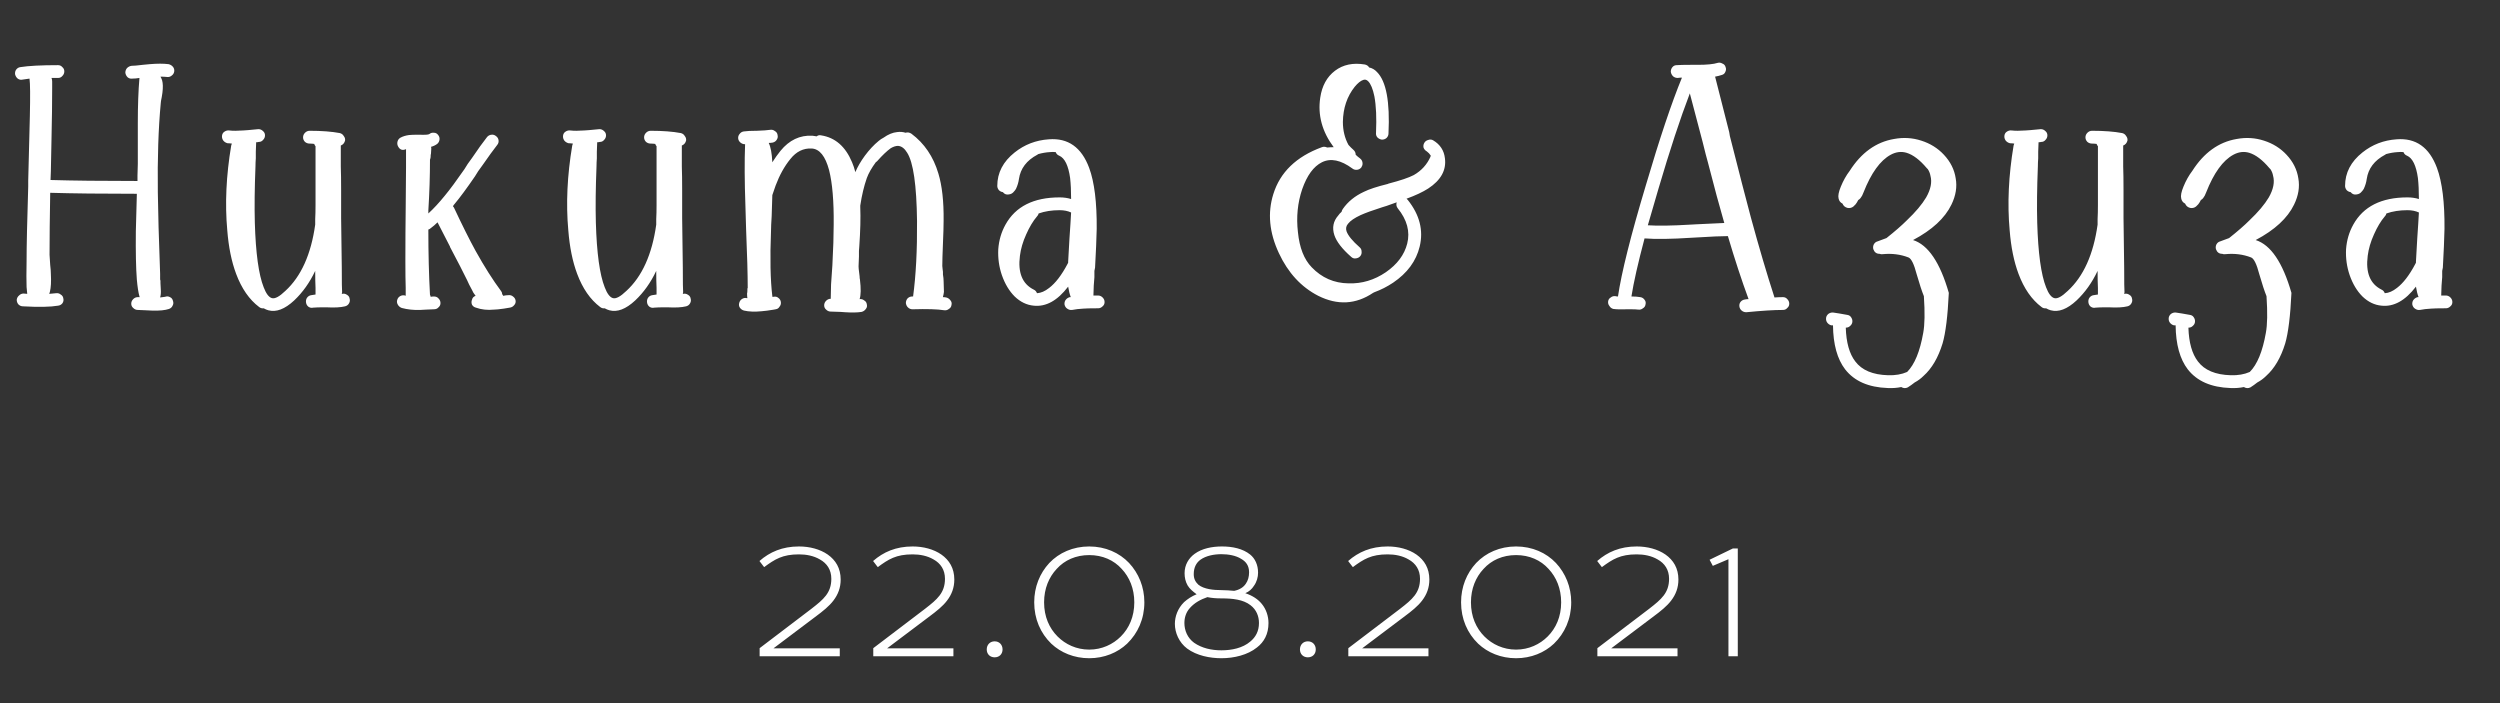 <?xml version="1.0" encoding="UTF-8"?> <svg xmlns="http://www.w3.org/2000/svg" width="320" height="90" viewBox="0 0 320 90" fill="none"><rect x="0" y="0" width="320" height="90" fill="#333333" stroke="none"/> <path d="M16.842 8.424C17.122 8.424 17.598 8.382 18.27 8.298C18.634 8.27 18.928 8.242 19.152 8.214C20.132 8.13 20.944 8.13 21.588 8.214C21.812 8.27 21.994 8.382 22.134 8.55C22.274 8.718 22.33 8.914 22.302 9.138C22.274 9.362 22.162 9.544 21.966 9.684C21.798 9.824 21.602 9.88 21.378 9.852C21.126 9.824 20.846 9.81 20.538 9.81C20.622 9.95 20.692 10.104 20.748 10.272C20.86 10.664 20.874 11.196 20.79 11.868C20.762 12.008 20.734 12.19 20.706 12.414C20.622 12.806 20.58 13.058 20.58 13.17C20.272 16.446 20.146 20.268 20.202 24.636C20.23 27.072 20.328 30.544 20.496 35.052V35.766C20.496 35.794 20.51 35.85 20.538 35.934C20.538 35.962 20.538 36.018 20.538 36.102V36.228C20.566 36.564 20.58 36.83 20.58 37.026C20.608 37.446 20.58 37.796 20.496 38.076C20.748 38.048 20.958 38.02 21.126 37.992C21.35 37.908 21.56 37.922 21.756 38.034C21.952 38.118 22.078 38.272 22.134 38.496C22.218 38.72 22.204 38.93 22.092 39.126C22.008 39.322 21.854 39.462 21.63 39.546C21.126 39.714 20.412 39.784 19.488 39.756C19.264 39.756 18.97 39.742 18.606 39.714C18.13 39.686 17.808 39.672 17.64 39.672C17.416 39.672 17.22 39.588 17.052 39.42C16.884 39.28 16.8 39.098 16.8 38.874C16.8 38.65 16.884 38.454 17.052 38.286C17.22 38.118 17.416 38.034 17.64 38.034C17.724 38.034 17.808 38.034 17.892 38.034C17.864 38.006 17.85 37.978 17.85 37.95C17.71 37.446 17.598 36.718 17.514 35.766C17.402 34.31 17.36 32.252 17.388 29.592C17.416 28.276 17.458 26.722 17.514 24.93C17.514 24.902 17.514 24.86 17.514 24.804C13.006 24.804 9.31 24.762 6.426 24.678C6.37 27.842 6.342 30.488 6.342 32.616C6.342 32.756 6.37 33.19 6.426 33.918C6.482 34.394 6.51 34.772 6.51 35.052C6.566 36.032 6.524 36.802 6.384 37.362C6.356 37.446 6.328 37.53 6.3 37.614C6.636 37.586 6.93 37.558 7.182 37.53C7.406 37.502 7.602 37.558 7.77 37.698C7.966 37.81 8.078 37.978 8.106 38.202C8.162 38.426 8.12 38.636 7.98 38.832C7.84 39 7.658 39.098 7.434 39.126C6.454 39.294 4.956 39.322 2.94 39.21C2.716 39.21 2.52 39.126 2.352 38.958C2.212 38.79 2.142 38.594 2.142 38.37C2.17 38.146 2.268 37.964 2.436 37.824C2.604 37.656 2.8 37.572 3.024 37.572C3.192 37.6 3.346 37.614 3.486 37.614C3.458 37.39 3.43 37.096 3.402 36.732C3.374 35.976 3.374 34.884 3.402 33.456C3.402 31.524 3.472 28.332 3.612 23.88C3.612 23.656 3.612 23.404 3.612 23.124C3.724 19.092 3.794 16.334 3.822 14.85C3.878 12.246 3.864 10.664 3.78 10.104V10.062C3.472 10.118 3.178 10.16 2.898 10.188C2.674 10.244 2.464 10.202 2.268 10.062C2.1 9.922 1.988 9.74 1.932 9.516C1.904 9.292 1.946 9.096 2.058 8.928C2.198 8.732 2.38 8.62 2.604 8.592C3.64 8.424 5.25 8.34 7.434 8.34C7.658 8.34 7.84 8.424 7.98 8.592C8.148 8.732 8.232 8.914 8.232 9.138C8.232 9.362 8.148 9.558 7.98 9.726C7.84 9.894 7.658 9.978 7.434 9.978C7.126 9.978 6.846 9.978 6.594 9.978C6.65 10.118 6.678 10.272 6.678 10.44C6.678 10.524 6.678 10.678 6.678 10.902C6.678 11.042 6.678 11.154 6.678 11.238C6.678 13.086 6.65 15.242 6.594 17.706C6.566 18.658 6.538 20.058 6.51 21.906C6.482 22.326 6.468 22.704 6.468 23.04C9.324 23.124 13.034 23.166 17.598 23.166V22.452C17.626 21.696 17.64 21.206 17.64 20.982C17.64 20.45 17.64 19.652 17.64 18.588C17.64 17.328 17.64 16.39 17.64 15.774C17.64 13.506 17.71 11.574 17.85 9.978C17.514 10.034 17.206 10.062 16.926 10.062C16.702 10.09 16.506 10.034 16.338 9.894C16.17 9.726 16.072 9.53 16.044 9.306C16.044 9.082 16.114 8.886 16.254 8.718C16.422 8.55 16.618 8.452 16.842 8.424ZM44.168 39.21C43.608 39.35 42.81 39.392 41.774 39.336C41.578 39.336 41.438 39.336 41.354 39.336C40.85 39.336 40.43 39.35 40.094 39.378C39.87 39.434 39.66 39.392 39.464 39.252C39.296 39.112 39.198 38.93 39.17 38.706C39.142 38.482 39.184 38.286 39.296 38.118C39.436 37.922 39.618 37.81 39.842 37.782C40.038 37.754 40.22 37.726 40.388 37.698C40.388 37.67 40.388 37.614 40.388 37.53C40.388 37.39 40.388 37.166 40.388 36.858C40.36 36.326 40.346 35.598 40.346 34.674C39.646 36.158 38.75 37.418 37.658 38.454C36.454 39.574 35.348 39.994 34.34 39.714C34.144 39.658 33.948 39.574 33.752 39.462C33.528 39.49 33.332 39.434 33.164 39.294C31.904 38.342 30.924 36.928 30.224 35.052C29.636 33.484 29.258 31.622 29.09 29.466C28.782 26.078 28.95 22.466 29.594 18.63C29.622 18.546 29.65 18.462 29.678 18.378C29.482 18.35 29.3 18.336 29.132 18.336C28.908 18.28 28.726 18.168 28.586 18C28.446 17.804 28.39 17.594 28.418 17.37C28.446 17.146 28.544 16.978 28.712 16.866C28.908 16.726 29.118 16.67 29.342 16.698C29.79 16.754 30.392 16.754 31.148 16.698C31.288 16.698 31.484 16.684 31.736 16.656C32.324 16.6 32.772 16.558 33.08 16.53C33.304 16.53 33.5 16.614 33.668 16.782C33.836 16.922 33.92 17.104 33.92 17.328C33.92 17.552 33.836 17.748 33.668 17.916C33.528 18.084 33.346 18.168 33.122 18.168C33.01 18.196 32.898 18.21 32.786 18.21V18.294C32.786 18.49 32.772 18.868 32.744 19.428C32.744 19.512 32.744 19.638 32.744 19.806C32.744 19.834 32.744 19.904 32.744 20.016V20.058C32.744 20.114 32.744 20.184 32.744 20.268C32.716 20.632 32.702 20.968 32.702 21.276C32.59 24.076 32.562 26.484 32.618 28.5C32.73 32.392 33.108 35.15 33.752 36.774C34.06 37.586 34.41 38.048 34.802 38.16C35.194 38.272 35.768 37.964 36.524 37.236C38.54 35.388 39.814 32.56 40.346 28.752C40.346 28.528 40.346 28.29 40.346 28.038C40.374 27.534 40.388 26.932 40.388 26.232C40.388 21.752 40.388 19.246 40.388 18.714C40.304 18.63 40.248 18.532 40.22 18.42C40.024 18.392 39.828 18.378 39.632 18.378C39.408 18.378 39.212 18.308 39.044 18.168C38.876 18 38.792 17.804 38.792 17.58C38.792 17.356 38.876 17.16 39.044 16.992C39.212 16.824 39.408 16.74 39.632 16.74C41.172 16.74 42.46 16.838 43.496 17.034C43.72 17.09 43.888 17.216 44 17.412C44.14 17.58 44.196 17.776 44.168 18C44.084 18.308 43.902 18.518 43.622 18.63C43.622 18.77 43.622 18.938 43.622 19.134C43.622 19.638 43.622 20.366 43.622 21.318C43.65 22.074 43.664 23.096 43.664 24.384C43.664 24.58 43.664 25.168 43.664 26.148C43.664 27.128 43.664 27.716 43.664 27.912C43.692 30.74 43.72 32.854 43.748 34.254C43.748 36.102 43.762 37.152 43.79 37.404C43.79 37.46 43.776 37.53 43.748 37.614H43.79C44.014 37.558 44.224 37.6 44.42 37.74C44.616 37.852 44.728 38.02 44.756 38.244C44.812 38.44 44.784 38.636 44.672 38.832C44.56 39.028 44.392 39.154 44.168 39.21ZM51.258 17.622C51.566 17.454 51.93 17.342 52.35 17.286C52.63 17.258 52.98 17.244 53.4 17.244C53.456 17.244 53.54 17.244 53.652 17.244C54.408 17.272 54.842 17.244 54.954 17.16C55.122 17.02 55.318 16.964 55.542 16.992C55.766 16.992 55.948 17.09 56.088 17.286C56.228 17.454 56.284 17.65 56.256 17.874C56.228 18.098 56.13 18.28 55.962 18.42C55.738 18.588 55.472 18.714 55.164 18.798C55.192 18.854 55.206 18.924 55.206 19.008C55.206 19.176 55.192 19.4 55.164 19.68C55.136 19.764 55.122 19.862 55.122 19.974V20.1C55.094 20.212 55.08 20.282 55.08 20.31C55.052 20.366 55.038 20.408 55.038 20.436C55.038 22.536 54.968 24.706 54.828 26.946C54.828 27.086 54.828 27.212 54.828 27.324C55.5 26.708 56.2 25.952 56.928 25.056C57.6 24.244 58.44 23.11 59.448 21.654C59.476 21.598 59.616 21.374 59.868 20.982C60.148 20.59 60.33 20.338 60.414 20.226C61.17 19.106 61.814 18.21 62.346 17.538C62.486 17.37 62.668 17.272 62.892 17.244C63.116 17.216 63.312 17.272 63.48 17.412C63.676 17.552 63.788 17.734 63.816 17.958C63.844 18.182 63.788 18.378 63.648 18.546C63.144 19.19 62.514 20.058 61.758 21.15C61.674 21.262 61.492 21.514 61.212 21.906C60.96 22.298 60.82 22.522 60.792 22.578C59.756 24.09 58.888 25.266 58.188 26.106C58.104 26.19 58.034 26.288 57.978 26.4C58.006 26.456 58.048 26.512 58.104 26.568C59.168 28.836 60.092 30.684 60.876 32.112C61.996 34.128 63.088 35.85 64.152 37.278C64.236 37.39 64.278 37.516 64.278 37.656C64.334 37.712 64.376 37.782 64.404 37.866C64.656 37.81 64.88 37.782 65.076 37.782C65.3 37.754 65.496 37.81 65.664 37.95C65.86 38.09 65.972 38.272 66 38.496C66.028 38.72 65.958 38.916 65.79 39.084C65.65 39.252 65.468 39.35 65.244 39.378C65.076 39.406 64.824 39.448 64.488 39.504C63.9 39.588 63.48 39.63 63.228 39.63C62.388 39.714 61.618 39.63 60.918 39.378C60.694 39.322 60.526 39.196 60.414 39C60.33 38.776 60.33 38.566 60.414 38.37C60.47 38.118 60.624 37.95 60.876 37.866C60.764 37.726 60.666 37.586 60.582 37.446C60.498 37.278 60.442 37.166 60.414 37.11C60.134 36.606 59.924 36.186 59.784 35.85C59.308 34.87 58.58 33.456 57.6 31.608V31.566C56.872 30.166 56.34 29.13 56.004 28.458C55.724 28.738 55.43 28.99 55.122 29.214C55.038 29.298 54.94 29.354 54.828 29.382C54.828 32.434 54.898 35.22 55.038 37.74C55.094 37.824 55.122 37.908 55.122 37.992C55.262 37.964 55.402 37.95 55.542 37.95C55.794 37.95 55.99 38.034 56.13 38.202C56.298 38.37 56.382 38.566 56.382 38.79C56.382 39.014 56.298 39.196 56.13 39.336C55.99 39.504 55.794 39.588 55.542 39.588C55.318 39.588 54.982 39.602 54.534 39.63C54.198 39.658 53.946 39.672 53.778 39.672C52.938 39.7 52.154 39.616 51.426 39.42C51.202 39.336 51.034 39.196 50.922 39C50.81 38.804 50.782 38.608 50.838 38.412C50.894 38.188 51.02 38.02 51.216 37.908C51.412 37.796 51.622 37.768 51.846 37.824C51.874 37.824 51.902 37.838 51.93 37.866C51.93 37.614 51.93 37.278 51.93 36.858C51.902 36.074 51.888 34.926 51.888 33.414C51.888 30.95 51.902 28.654 51.93 26.526C51.958 24.398 51.972 22.69 51.972 21.402C51.972 20.114 51.972 19.344 51.972 19.092C51.524 19.288 51.188 19.176 50.964 18.756C50.852 18.56 50.824 18.35 50.88 18.126C50.936 17.902 51.062 17.734 51.258 17.622ZM87.82 39.21C87.26 39.35 86.462 39.392 85.426 39.336C85.23 39.336 85.09 39.336 85.006 39.336C84.502 39.336 84.082 39.35 83.746 39.378C83.522 39.434 83.312 39.392 83.116 39.252C82.948 39.112 82.85 38.93 82.822 38.706C82.794 38.482 82.836 38.286 82.948 38.118C83.088 37.922 83.27 37.81 83.494 37.782C83.69 37.754 83.872 37.726 84.04 37.698C84.04 37.67 84.04 37.614 84.04 37.53C84.04 37.39 84.04 37.166 84.04 36.858C84.012 36.326 83.998 35.598 83.998 34.674C83.298 36.158 82.402 37.418 81.31 38.454C80.106 39.574 79 39.994 77.992 39.714C77.796 39.658 77.6 39.574 77.404 39.462C77.18 39.49 76.984 39.434 76.816 39.294C75.556 38.342 74.576 36.928 73.876 35.052C73.288 33.484 72.91 31.622 72.742 29.466C72.434 26.078 72.602 22.466 73.246 18.63C73.274 18.546 73.302 18.462 73.33 18.378C73.134 18.35 72.952 18.336 72.784 18.336C72.56 18.28 72.378 18.168 72.238 18C72.098 17.804 72.042 17.594 72.07 17.37C72.098 17.146 72.196 16.978 72.364 16.866C72.56 16.726 72.77 16.67 72.994 16.698C73.442 16.754 74.044 16.754 74.8 16.698C74.94 16.698 75.136 16.684 75.388 16.656C75.976 16.6 76.424 16.558 76.732 16.53C76.956 16.53 77.152 16.614 77.32 16.782C77.488 16.922 77.572 17.104 77.572 17.328C77.572 17.552 77.488 17.748 77.32 17.916C77.18 18.084 76.998 18.168 76.774 18.168C76.662 18.196 76.55 18.21 76.438 18.21V18.294C76.438 18.49 76.424 18.868 76.396 19.428C76.396 19.512 76.396 19.638 76.396 19.806C76.396 19.834 76.396 19.904 76.396 20.016V20.058C76.396 20.114 76.396 20.184 76.396 20.268C76.368 20.632 76.354 20.968 76.354 21.276C76.242 24.076 76.214 26.484 76.27 28.5C76.382 32.392 76.76 35.15 77.404 36.774C77.712 37.586 78.062 38.048 78.454 38.16C78.846 38.272 79.42 37.964 80.176 37.236C82.192 35.388 83.466 32.56 83.998 28.752C83.998 28.528 83.998 28.29 83.998 28.038C84.026 27.534 84.04 26.932 84.04 26.232C84.04 21.752 84.04 19.246 84.04 18.714C83.956 18.63 83.9 18.532 83.872 18.42C83.676 18.392 83.48 18.378 83.284 18.378C83.06 18.378 82.864 18.308 82.696 18.168C82.528 18 82.444 17.804 82.444 17.58C82.444 17.356 82.528 17.16 82.696 16.992C82.864 16.824 83.06 16.74 83.284 16.74C84.824 16.74 86.112 16.838 87.148 17.034C87.372 17.09 87.54 17.216 87.652 17.412C87.792 17.58 87.848 17.776 87.82 18C87.736 18.308 87.554 18.518 87.274 18.63C87.274 18.77 87.274 18.938 87.274 19.134C87.274 19.638 87.274 20.366 87.274 21.318C87.302 22.074 87.316 23.096 87.316 24.384C87.316 24.58 87.316 25.168 87.316 26.148C87.316 27.128 87.316 27.716 87.316 27.912C87.344 30.74 87.372 32.854 87.4 34.254C87.4 36.102 87.414 37.152 87.442 37.404C87.442 37.46 87.428 37.53 87.4 37.614H87.442C87.666 37.558 87.876 37.6 88.072 37.74C88.268 37.852 88.38 38.02 88.408 38.244C88.464 38.44 88.436 38.636 88.324 38.832C88.212 39.028 88.044 39.154 87.82 39.21ZM95.204 16.824C95.596 16.768 96.128 16.74 96.8 16.74C96.828 16.74 96.856 16.74 96.884 16.74C97.668 16.712 98.242 16.67 98.606 16.614C98.83 16.586 99.026 16.642 99.194 16.782C99.39 16.894 99.502 17.062 99.53 17.286C99.586 17.51 99.544 17.72 99.404 17.916C99.292 18.084 99.124 18.196 98.9 18.252C98.732 18.28 98.564 18.294 98.396 18.294C98.648 18.798 98.802 19.624 98.858 20.772C99.194 20.24 99.544 19.75 99.908 19.302C101.028 17.93 102.386 17.286 103.982 17.37C104.178 17.398 104.36 17.426 104.528 17.454C104.696 17.314 104.892 17.272 105.116 17.328C106.908 17.608 108.224 18.756 109.064 20.772C109.232 21.164 109.372 21.584 109.484 22.032C109.764 21.36 110.17 20.66 110.702 19.932C111.262 19.176 111.85 18.546 112.466 18.042C112.662 17.874 112.872 17.734 113.096 17.622C113.684 17.202 114.258 16.964 114.818 16.908C115.21 16.852 115.574 16.88 115.91 16.992C116.162 16.908 116.414 16.95 116.666 17.118C118.318 18.35 119.466 20.044 120.11 22.2C120.586 23.768 120.81 25.784 120.782 28.248C120.782 28.92 120.754 29.886 120.698 31.146C120.642 32.49 120.614 33.456 120.614 34.044C120.614 34.1 120.628 34.24 120.656 34.464C120.656 34.492 120.67 34.604 120.698 34.8V35.136C120.754 35.472 120.782 35.752 120.782 35.976C120.81 36.536 120.824 36.998 120.824 37.362C120.796 37.586 120.754 37.796 120.698 37.992V38.034C120.838 38.034 120.978 38.048 121.118 38.076C121.342 38.132 121.524 38.258 121.664 38.454C121.804 38.622 121.846 38.818 121.79 39.042C121.762 39.266 121.65 39.434 121.454 39.546C121.286 39.686 121.09 39.742 120.866 39.714C120.026 39.574 118.668 39.532 116.792 39.588C116.568 39.588 116.372 39.504 116.204 39.336C116.064 39.196 115.98 39.014 115.952 38.79C115.952 38.566 116.022 38.37 116.162 38.202C116.33 38.034 116.526 37.95 116.75 37.95C116.806 37.95 116.848 37.95 116.876 37.95C117.24 35.234 117.408 32.014 117.38 28.29C117.324 23.698 116.904 20.786 116.12 19.554C115.784 18.994 115.392 18.7 114.944 18.672C114.664 18.672 114.356 18.77 114.02 18.966C113.516 19.33 112.942 19.876 112.298 20.604C112.27 20.66 112.214 20.702 112.13 20.73C111.57 21.486 111.178 22.172 110.954 22.788C110.59 23.824 110.31 25 110.114 26.316C110.114 26.4 110.114 26.47 110.114 26.526C110.17 27.842 110.128 29.522 109.988 31.566L109.946 32.112C109.946 32.504 109.946 32.742 109.946 32.826C109.918 33.274 109.904 33.624 109.904 33.876C109.876 34.1 109.918 34.604 110.03 35.388C110.03 35.556 110.044 35.682 110.072 35.766C110.212 36.942 110.198 37.782 110.03 38.286C110.254 38.258 110.45 38.314 110.618 38.454C110.814 38.566 110.926 38.734 110.954 38.958C111.01 39.182 110.968 39.378 110.828 39.546C110.688 39.742 110.506 39.868 110.282 39.924C109.75 40.008 109.05 40.022 108.182 39.966C108.042 39.966 107.846 39.952 107.594 39.924C107.006 39.896 106.586 39.882 106.334 39.882C106.11 39.882 105.914 39.798 105.746 39.63C105.578 39.49 105.494 39.308 105.494 39.084C105.494 38.86 105.578 38.664 105.746 38.496C105.914 38.328 106.11 38.244 106.334 38.244C106.334 37.796 106.348 37.18 106.376 36.396L106.544 33.96C106.656 31.86 106.712 30.124 106.712 28.752C106.74 25.756 106.544 23.432 106.124 21.78C105.648 19.988 104.906 19.064 103.898 19.008C102.834 18.952 101.924 19.4 101.168 20.352C100.412 21.276 99.782 22.41 99.278 23.754C99.138 24.146 98.998 24.552 98.858 24.972C98.83 25.588 98.802 26.484 98.774 27.66C98.718 28.5 98.69 29.13 98.69 29.55C98.55 33.05 98.606 35.836 98.858 37.908C98.858 37.936 98.858 37.964 98.858 37.992C98.886 37.992 98.942 37.992 99.026 37.992C99.25 37.936 99.446 37.978 99.614 38.118C99.81 38.258 99.922 38.44 99.95 38.664C99.978 38.888 99.922 39.084 99.782 39.252C99.67 39.448 99.502 39.56 99.278 39.588C99.166 39.616 99.096 39.63 99.068 39.63C98.396 39.742 97.864 39.812 97.472 39.84C96.604 39.924 95.862 39.896 95.246 39.756C95.022 39.7 94.84 39.574 94.7 39.378C94.588 39.21 94.56 39.014 94.616 38.79C94.672 38.566 94.784 38.398 94.952 38.286C95.148 38.146 95.358 38.104 95.582 38.16C95.61 38.16 95.638 38.16 95.666 38.16C95.638 38.02 95.624 37.824 95.624 37.572C95.652 37.46 95.666 37.334 95.666 37.194V37.152C95.666 37.04 95.666 36.97 95.666 36.942L95.708 36.858C95.708 35.178 95.638 32.644 95.498 29.256C95.47 27.968 95.442 27.002 95.414 26.358C95.302 23.222 95.288 20.59 95.372 18.462C95.148 18.462 94.952 18.392 94.784 18.252C94.616 18.112 94.518 17.944 94.49 17.748C94.462 17.524 94.518 17.328 94.658 17.16C94.798 16.964 94.98 16.852 95.204 16.824ZM132.776 19.806C131.404 20.534 130.62 21.57 130.424 22.914C130.368 23.334 130.242 23.754 130.046 24.174C129.962 24.314 129.878 24.426 129.794 24.51C129.626 24.734 129.402 24.86 129.122 24.888C128.814 24.944 128.562 24.846 128.366 24.594C128.17 24.566 128.002 24.482 127.862 24.342C127.722 24.174 127.652 23.992 127.652 23.796C127.652 22.116 128.394 20.688 129.878 19.512C131.138 18.504 132.594 17.944 134.246 17.832C136.71 17.636 138.432 18.854 139.412 21.486C140.084 23.306 140.406 25.91 140.378 29.298C140.35 30.586 140.28 32.238 140.168 34.254C140.14 34.338 140.112 34.478 140.084 34.674C140.084 34.842 140.084 35.01 140.084 35.178C140.084 35.346 140.084 35.444 140.084 35.472C140.056 35.92 140.028 36.284 140 36.564C139.972 37.068 139.958 37.488 139.958 37.824C140.042 37.824 140.168 37.824 140.336 37.824H140.546C140.77 37.824 140.966 37.908 141.134 38.076C141.302 38.244 141.386 38.44 141.386 38.664C141.386 38.888 141.302 39.07 141.134 39.21C140.966 39.378 140.77 39.462 140.546 39.462H140.336C139.552 39.462 138.992 39.476 138.656 39.504C138.124 39.532 137.648 39.588 137.228 39.672C137.004 39.7 136.794 39.644 136.598 39.504C136.43 39.392 136.318 39.224 136.262 39C136.234 38.776 136.276 38.58 136.388 38.412C136.528 38.216 136.71 38.09 136.934 38.034C136.962 38.034 137.004 38.034 137.06 38.034C136.92 37.67 136.808 37.222 136.724 36.69C135.352 38.482 133.882 39.294 132.314 39.126C131.418 39.042 130.606 38.65 129.878 37.95C129.178 37.25 128.632 36.34 128.24 35.22C127.876 34.156 127.722 33.05 127.778 31.902C127.862 30.754 128.17 29.704 128.702 28.752C129.99 26.428 132.3 25.266 135.632 25.266C136.164 25.266 136.654 25.336 137.102 25.476C137.102 24.44 137.06 23.544 136.976 22.788C136.752 21.192 136.29 20.24 135.59 19.932C135.366 19.848 135.212 19.694 135.128 19.47C134.904 19.442 134.652 19.442 134.372 19.47C133.896 19.498 133.406 19.582 132.902 19.722C132.874 19.75 132.832 19.778 132.776 19.806ZM132.734 27.702C132.23 28.29 131.768 29.06 131.348 30.012C130.928 30.936 130.662 31.846 130.55 32.742C130.27 34.898 130.858 36.34 132.314 37.068C132.51 37.152 132.65 37.306 132.734 37.53C133.238 37.502 133.756 37.278 134.288 36.858C135.1 36.242 135.884 35.22 136.64 33.792C136.668 33.736 136.696 33.68 136.724 33.624C136.724 33.596 136.724 33.554 136.724 33.498C136.752 32.938 136.808 31.944 136.892 30.516C136.948 29.732 136.99 29.102 137.018 28.626C137.046 28.122 137.074 27.646 137.102 27.198C136.682 27.002 136.192 26.904 135.632 26.904C134.624 26.904 133.728 27.044 132.944 27.324C132.916 27.464 132.846 27.59 132.734 27.702ZM171.889 26.736C172.533 25.812 173.429 25.084 174.577 24.552C175.249 24.216 176.271 23.88 177.643 23.544C177.671 23.516 177.699 23.502 177.727 23.502C179.239 23.11 180.317 22.746 180.961 22.41C181.941 21.85 182.655 21.066 183.103 20.058C183.103 20.002 183.117 19.96 183.145 19.932C183.005 19.708 182.837 19.526 182.641 19.386C182.445 19.274 182.305 19.12 182.221 18.924C182.165 18.7 182.193 18.49 182.305 18.294C182.417 18.098 182.585 17.972 182.809 17.916C183.033 17.832 183.243 17.846 183.439 17.958C184.335 18.49 184.839 19.26 184.951 20.268C185.147 21.78 184.433 23.068 182.809 24.132C182.109 24.58 181.185 25.014 180.037 25.434C180.093 25.49 180.149 25.546 180.205 25.602C181.717 27.506 182.221 29.494 181.717 31.566C181.269 33.414 180.135 34.954 178.315 36.186C177.559 36.69 176.761 37.096 175.921 37.404C175.865 37.432 175.809 37.46 175.753 37.488C173.541 38.972 171.203 39.098 168.739 37.866C166.555 36.746 164.875 34.926 163.699 32.406C162.467 29.774 162.229 27.254 162.985 24.846C163.853 22.046 165.925 20.044 169.201 18.84C169.425 18.756 169.649 18.77 169.873 18.882C170.153 18.854 170.433 18.84 170.713 18.84C169.229 16.852 168.655 14.738 168.991 12.498C169.215 10.986 169.845 9.838 170.881 9.054C171.917 8.27 173.191 8.004 174.703 8.256C174.955 8.312 175.137 8.438 175.249 8.634C175.641 8.718 175.977 8.914 176.257 9.222C177.433 10.398 177.923 13.016 177.727 17.076C177.727 17.3 177.643 17.496 177.475 17.664C177.307 17.804 177.111 17.874 176.887 17.874C176.663 17.846 176.467 17.748 176.299 17.58C176.159 17.412 176.103 17.216 176.131 16.992C176.215 15.088 176.145 13.534 175.921 12.33C175.725 11.378 175.459 10.734 175.123 10.398C174.927 10.202 174.717 10.146 174.493 10.23C174.157 10.342 173.793 10.636 173.401 11.112C172.421 12.344 171.917 13.842 171.889 15.606C171.889 16.698 172.127 17.678 172.603 18.546C172.799 18.77 173.009 18.98 173.233 19.176C173.429 19.344 173.527 19.554 173.527 19.806C173.695 19.974 173.877 20.128 174.073 20.268C174.297 20.436 174.409 20.66 174.409 20.94C174.409 21.108 174.353 21.276 174.241 21.444C174.073 21.64 173.863 21.738 173.611 21.738C173.415 21.738 173.247 21.682 173.107 21.57C171.623 20.478 170.321 20.212 169.201 20.772C168.137 21.304 167.297 22.452 166.681 24.216C166.093 25.952 165.911 27.786 166.135 29.718C166.331 31.706 166.919 33.204 167.899 34.212C169.187 35.556 170.755 36.242 172.603 36.27C174.311 36.326 175.907 35.85 177.391 34.842C178.847 33.834 179.757 32.616 180.121 31.188C180.513 29.648 180.107 28.136 178.903 26.652C178.735 26.428 178.693 26.176 178.777 25.896C178.553 25.98 178.315 26.064 178.063 26.148C178.007 26.176 177.811 26.246 177.475 26.358C177.167 26.442 176.985 26.498 176.929 26.526C175.697 26.918 174.773 27.254 174.157 27.534C173.373 27.898 172.841 28.262 172.561 28.626C172.309 28.906 172.239 29.228 172.351 29.592C172.547 30.152 173.107 30.838 174.031 31.65C174.199 31.79 174.283 31.972 174.283 32.196C174.311 32.42 174.255 32.616 174.115 32.784C173.975 32.952 173.779 33.05 173.527 33.078C173.303 33.106 173.107 33.036 172.939 32.868C171.791 31.86 171.077 30.936 170.797 30.096C170.489 29.144 170.657 28.304 171.301 27.576C171.413 27.408 171.553 27.254 171.721 27.114C171.749 26.974 171.805 26.848 171.889 26.736ZM220.708 28.542C220.12 26.526 219.42 23.936 218.608 20.772C218.468 20.296 218.244 19.428 217.936 18.168C217.208 15.396 216.662 13.324 216.298 11.952C215.066 15.172 213.722 19.26 212.266 24.216C211.79 25.812 211.342 27.352 210.922 28.836C212.21 28.92 214.03 28.892 216.382 28.752C216.55 28.752 216.802 28.738 217.138 28.71C218.762 28.626 219.952 28.57 220.708 28.542ZM214.618 8.34C214.982 8.312 215.584 8.298 216.424 8.298C216.816 8.298 217.11 8.298 217.306 8.298C218.482 8.298 219.336 8.214 219.868 8.046C220.064 7.99 220.26 8.018 220.456 8.13C220.68 8.214 220.82 8.368 220.876 8.592C220.96 8.788 220.946 8.998 220.834 9.222C220.75 9.418 220.596 9.544 220.372 9.6C220.12 9.684 219.84 9.754 219.532 9.81C219.952 11.462 220.554 13.828 221.338 16.908C221.366 17.048 221.394 17.216 221.422 17.412C222.598 22.06 223.494 25.532 224.11 27.828C225.146 31.636 226.154 35.052 227.134 38.076C227.498 38.048 227.862 38.034 228.226 38.034C228.45 38.034 228.632 38.118 228.772 38.286C228.94 38.454 229.024 38.65 229.024 38.874C229.024 39.098 228.94 39.28 228.772 39.42C228.632 39.588 228.45 39.672 228.226 39.672C227.078 39.672 225.51 39.77 223.522 39.966C223.298 39.966 223.102 39.896 222.934 39.756C222.766 39.616 222.668 39.434 222.64 39.21C222.612 38.986 222.668 38.79 222.808 38.622C222.948 38.454 223.144 38.356 223.396 38.328C223.536 38.3 223.676 38.286 223.816 38.286C222.92 35.85 222.038 33.162 221.17 30.222C220.358 30.222 219.056 30.278 217.264 30.39C216.928 30.418 216.676 30.432 216.508 30.432C213.932 30.6 211.93 30.628 210.502 30.516C209.662 33.68 209.102 36.158 208.822 37.95H208.864C209.284 37.95 209.648 37.978 209.956 38.034C210.18 38.062 210.362 38.174 210.502 38.37C210.642 38.538 210.684 38.734 210.628 38.958C210.6 39.182 210.488 39.35 210.292 39.462C210.124 39.602 209.928 39.658 209.704 39.63C209.48 39.602 209.2 39.588 208.864 39.588C208.724 39.588 208.528 39.588 208.276 39.588C207.52 39.616 206.932 39.602 206.512 39.546C206.288 39.49 206.12 39.364 206.008 39.168C205.868 39 205.812 38.804 205.84 38.58C205.868 38.356 205.98 38.188 206.176 38.076C206.344 37.936 206.54 37.88 206.764 37.908C206.876 37.936 206.988 37.95 207.1 37.95C207.548 34.898 208.738 30.152 210.67 23.712C212.434 17.72 213.974 13.128 215.29 9.936C215.094 9.936 214.912 9.95 214.744 9.978C214.52 9.978 214.324 9.908 214.156 9.768C213.988 9.6 213.89 9.404 213.862 9.18C213.862 8.956 213.932 8.76 214.072 8.592C214.212 8.424 214.394 8.34 214.618 8.34ZM246.256 37.908C246.004 37.292 245.696 36.354 245.332 35.094C244.996 33.806 244.646 33.092 244.282 32.952C243.274 32.56 242.182 32.42 241.006 32.532C240.866 32.56 240.726 32.546 240.586 32.49C240.194 32.49 239.928 32.294 239.788 31.902C239.732 31.706 239.746 31.51 239.83 31.314C239.942 31.09 240.11 30.95 240.334 30.894C240.726 30.754 241.104 30.614 241.468 30.474C242.56 29.606 243.428 28.85 244.072 28.206C245.192 27.142 246.018 26.162 246.55 25.266C247.138 24.23 247.32 23.306 247.096 22.494C247.04 22.186 246.928 21.906 246.76 21.654C246.704 21.598 246.662 21.556 246.634 21.528C245.738 20.464 244.87 19.806 244.03 19.554C243.358 19.358 242.686 19.442 242.014 19.806C240.67 20.534 239.508 22.144 238.528 24.636C238.416 24.944 238.29 25.182 238.15 25.35C238.066 25.462 237.968 25.546 237.856 25.602C237.744 25.826 237.632 26.008 237.52 26.148C237.408 26.26 237.31 26.358 237.226 26.442C237.002 26.61 236.75 26.666 236.47 26.61C236.162 26.526 235.952 26.344 235.84 26.064C235.56 25.924 235.392 25.7 235.336 25.392C235.252 25.056 235.35 24.552 235.63 23.88C235.938 23.124 236.316 22.452 236.764 21.864C238.248 19.54 240.138 18.182 242.434 17.79C243.638 17.566 244.8 17.636 245.92 18C247.068 18.364 248.034 18.966 248.818 19.806C249.658 20.702 250.162 21.71 250.33 22.83C250.526 23.922 250.344 25.042 249.784 26.19C248.944 27.926 247.306 29.438 244.87 30.726C246.802 31.342 248.328 33.596 249.448 37.488C249.308 40.456 249.042 42.612 248.65 43.956C248.09 45.776 247.278 47.162 246.214 48.114C245.878 48.45 245.5 48.73 245.08 48.954C244.8 49.178 244.506 49.388 244.198 49.584C243.918 49.724 243.638 49.71 243.358 49.542C242.826 49.654 242.252 49.696 241.636 49.668C239.172 49.584 237.352 48.786 236.176 47.274C235.168 45.958 234.65 44.082 234.622 41.646H234.412C234.188 41.59 234.006 41.464 233.866 41.268C233.754 41.1 233.712 40.904 233.74 40.68C233.768 40.484 233.866 40.316 234.034 40.176C234.23 40.036 234.44 39.98 234.664 40.008C235.084 40.064 235.672 40.162 236.428 40.302C236.652 40.33 236.82 40.428 236.932 40.596C237.072 40.792 237.128 41.002 237.1 41.226C237.072 41.422 236.974 41.59 236.806 41.73C236.666 41.87 236.484 41.94 236.26 41.94C236.316 43.844 236.722 45.286 237.478 46.266C238.318 47.386 239.718 47.974 241.678 48.03C242.602 48.058 243.414 47.918 244.114 47.61C245.066 46.658 245.752 44.992 246.172 42.612C246.368 41.576 246.396 40.008 246.256 37.908ZM272.314 39.21C271.754 39.35 270.956 39.392 269.92 39.336C269.724 39.336 269.584 39.336 269.5 39.336C268.996 39.336 268.576 39.35 268.24 39.378C268.016 39.434 267.806 39.392 267.61 39.252C267.442 39.112 267.344 38.93 267.316 38.706C267.288 38.482 267.33 38.286 267.442 38.118C267.582 37.922 267.764 37.81 267.988 37.782C268.184 37.754 268.366 37.726 268.534 37.698C268.534 37.67 268.534 37.614 268.534 37.53C268.534 37.39 268.534 37.166 268.534 36.858C268.506 36.326 268.492 35.598 268.492 34.674C267.792 36.158 266.896 37.418 265.804 38.454C264.6 39.574 263.494 39.994 262.486 39.714C262.29 39.658 262.094 39.574 261.898 39.462C261.674 39.49 261.478 39.434 261.31 39.294C260.05 38.342 259.07 36.928 258.37 35.052C257.782 33.484 257.404 31.622 257.236 29.466C256.928 26.078 257.096 22.466 257.74 18.63C257.768 18.546 257.796 18.462 257.824 18.378C257.628 18.35 257.446 18.336 257.278 18.336C257.054 18.28 256.872 18.168 256.732 18C256.592 17.804 256.536 17.594 256.564 17.37C256.592 17.146 256.69 16.978 256.858 16.866C257.054 16.726 257.264 16.67 257.488 16.698C257.936 16.754 258.538 16.754 259.294 16.698C259.434 16.698 259.63 16.684 259.882 16.656C260.47 16.6 260.918 16.558 261.226 16.53C261.45 16.53 261.646 16.614 261.814 16.782C261.982 16.922 262.066 17.104 262.066 17.328C262.066 17.552 261.982 17.748 261.814 17.916C261.674 18.084 261.492 18.168 261.268 18.168C261.156 18.196 261.044 18.21 260.932 18.21V18.294C260.932 18.49 260.918 18.868 260.89 19.428C260.89 19.512 260.89 19.638 260.89 19.806C260.89 19.834 260.89 19.904 260.89 20.016V20.058C260.89 20.114 260.89 20.184 260.89 20.268C260.862 20.632 260.848 20.968 260.848 21.276C260.736 24.076 260.708 26.484 260.764 28.5C260.876 32.392 261.254 35.15 261.898 36.774C262.206 37.586 262.556 38.048 262.948 38.16C263.34 38.272 263.914 37.964 264.67 37.236C266.686 35.388 267.96 32.56 268.492 28.752C268.492 28.528 268.492 28.29 268.492 28.038C268.52 27.534 268.534 26.932 268.534 26.232C268.534 21.752 268.534 19.246 268.534 18.714C268.45 18.63 268.394 18.532 268.366 18.42C268.17 18.392 267.974 18.378 267.778 18.378C267.554 18.378 267.358 18.308 267.19 18.168C267.022 18 266.938 17.804 266.938 17.58C266.938 17.356 267.022 17.16 267.19 16.992C267.358 16.824 267.554 16.74 267.778 16.74C269.318 16.74 270.606 16.838 271.642 17.034C271.866 17.09 272.034 17.216 272.146 17.412C272.286 17.58 272.342 17.776 272.314 18C272.23 18.308 272.048 18.518 271.768 18.63C271.768 18.77 271.768 18.938 271.768 19.134C271.768 19.638 271.768 20.366 271.768 21.318C271.796 22.074 271.81 23.096 271.81 24.384C271.81 24.58 271.81 25.168 271.81 26.148C271.81 27.128 271.81 27.716 271.81 27.912C271.838 30.74 271.866 32.854 271.894 34.254C271.894 36.102 271.908 37.152 271.936 37.404C271.936 37.46 271.922 37.53 271.894 37.614H271.936C272.16 37.558 272.37 37.6 272.566 37.74C272.762 37.852 272.874 38.02 272.902 38.244C272.958 38.44 272.93 38.636 272.818 38.832C272.706 39.028 272.538 39.154 272.314 39.21ZM290.113 37.908C289.861 37.292 289.553 36.354 289.189 35.094C288.853 33.806 288.503 33.092 288.139 32.952C287.131 32.56 286.039 32.42 284.863 32.532C284.723 32.56 284.583 32.546 284.443 32.49C284.051 32.49 283.785 32.294 283.645 31.902C283.589 31.706 283.603 31.51 283.687 31.314C283.799 31.09 283.967 30.95 284.191 30.894C284.583 30.754 284.961 30.614 285.325 30.474C286.417 29.606 287.285 28.85 287.929 28.206C289.049 27.142 289.875 26.162 290.407 25.266C290.995 24.23 291.177 23.306 290.953 22.494C290.897 22.186 290.785 21.906 290.617 21.654C290.561 21.598 290.519 21.556 290.491 21.528C289.595 20.464 288.727 19.806 287.887 19.554C287.215 19.358 286.543 19.442 285.871 19.806C284.527 20.534 283.365 22.144 282.385 24.636C282.273 24.944 282.147 25.182 282.007 25.35C281.923 25.462 281.825 25.546 281.713 25.602C281.601 25.826 281.489 26.008 281.377 26.148C281.265 26.26 281.167 26.358 281.083 26.442C280.859 26.61 280.607 26.666 280.327 26.61C280.019 26.526 279.809 26.344 279.697 26.064C279.417 25.924 279.249 25.7 279.193 25.392C279.109 25.056 279.207 24.552 279.487 23.88C279.795 23.124 280.173 22.452 280.621 21.864C282.105 19.54 283.995 18.182 286.291 17.79C287.495 17.566 288.657 17.636 289.777 18C290.925 18.364 291.891 18.966 292.675 19.806C293.515 20.702 294.019 21.71 294.187 22.83C294.383 23.922 294.201 25.042 293.641 26.19C292.801 27.926 291.163 29.438 288.727 30.726C290.659 31.342 292.185 33.596 293.305 37.488C293.165 40.456 292.899 42.612 292.507 43.956C291.947 45.776 291.135 47.162 290.071 48.114C289.735 48.45 289.357 48.73 288.937 48.954C288.657 49.178 288.363 49.388 288.055 49.584C287.775 49.724 287.495 49.71 287.215 49.542C286.683 49.654 286.109 49.696 285.493 49.668C283.029 49.584 281.209 48.786 280.033 47.274C279.025 45.958 278.507 44.082 278.479 41.646H278.269C278.045 41.59 277.863 41.464 277.723 41.268C277.611 41.1 277.569 40.904 277.597 40.68C277.625 40.484 277.723 40.316 277.891 40.176C278.087 40.036 278.297 39.98 278.521 40.008C278.941 40.064 279.529 40.162 280.285 40.302C280.509 40.33 280.677 40.428 280.789 40.596C280.929 40.792 280.985 41.002 280.957 41.226C280.929 41.422 280.831 41.59 280.663 41.73C280.523 41.87 280.341 41.94 280.117 41.94C280.173 43.844 280.579 45.286 281.335 46.266C282.175 47.386 283.575 47.974 285.535 48.03C286.459 48.058 287.271 47.918 287.971 47.61C288.923 46.658 289.609 44.992 290.029 42.612C290.225 41.576 290.253 40.008 290.113 37.908ZM305.293 19.806C303.921 20.534 303.137 21.57 302.941 22.914C302.885 23.334 302.759 23.754 302.563 24.174C302.479 24.314 302.395 24.426 302.311 24.51C302.143 24.734 301.919 24.86 301.639 24.888C301.331 24.944 301.079 24.846 300.883 24.594C300.687 24.566 300.519 24.482 300.379 24.342C300.239 24.174 300.169 23.992 300.169 23.796C300.169 22.116 300.911 20.688 302.395 19.512C303.655 18.504 305.111 17.944 306.763 17.832C309.227 17.636 310.949 18.854 311.929 21.486C312.601 23.306 312.923 25.91 312.895 29.298C312.867 30.586 312.797 32.238 312.685 34.254C312.657 34.338 312.629 34.478 312.601 34.674C312.601 34.842 312.601 35.01 312.601 35.178C312.601 35.346 312.601 35.444 312.601 35.472C312.573 35.92 312.545 36.284 312.517 36.564C312.489 37.068 312.475 37.488 312.475 37.824C312.559 37.824 312.685 37.824 312.853 37.824H313.063C313.287 37.824 313.483 37.908 313.651 38.076C313.819 38.244 313.903 38.44 313.903 38.664C313.903 38.888 313.819 39.07 313.651 39.21C313.483 39.378 313.287 39.462 313.063 39.462H312.853C312.069 39.462 311.509 39.476 311.173 39.504C310.641 39.532 310.165 39.588 309.745 39.672C309.521 39.7 309.311 39.644 309.115 39.504C308.947 39.392 308.835 39.224 308.779 39C308.751 38.776 308.793 38.58 308.905 38.412C309.045 38.216 309.227 38.09 309.451 38.034C309.479 38.034 309.521 38.034 309.577 38.034C309.437 37.67 309.325 37.222 309.241 36.69C307.869 38.482 306.399 39.294 304.831 39.126C303.935 39.042 303.123 38.65 302.395 37.95C301.695 37.25 301.149 36.34 300.757 35.22C300.393 34.156 300.239 33.05 300.295 31.902C300.379 30.754 300.687 29.704 301.219 28.752C302.507 26.428 304.817 25.266 308.149 25.266C308.681 25.266 309.171 25.336 309.619 25.476C309.619 24.44 309.577 23.544 309.493 22.788C309.269 21.192 308.807 20.24 308.107 19.932C307.883 19.848 307.729 19.694 307.645 19.47C307.421 19.442 307.169 19.442 306.889 19.47C306.413 19.498 305.923 19.582 305.419 19.722C305.391 19.75 305.349 19.778 305.293 19.806ZM305.251 27.702C304.747 28.29 304.285 29.06 303.865 30.012C303.445 30.936 303.179 31.846 303.067 32.742C302.787 34.898 303.375 36.34 304.831 37.068C305.027 37.152 305.167 37.306 305.251 37.53C305.755 37.502 306.273 37.278 306.805 36.858C307.617 36.242 308.401 35.22 309.157 33.792C309.185 33.736 309.213 33.68 309.241 33.624C309.241 33.596 309.241 33.554 309.241 33.498C309.269 32.938 309.325 31.944 309.409 30.516C309.465 29.732 309.507 29.102 309.535 28.626C309.563 28.122 309.591 27.646 309.619 27.198C309.199 27.002 308.709 26.904 308.149 26.904C307.141 26.904 306.245 27.044 305.461 27.324C305.433 27.464 305.363 27.59 305.251 27.702Z" fill="white"></path> <path d="M97.233 84H107.491V82.988H99.004L104.317 78.986C105.375 78.204 106.134 77.583 106.663 76.893C107.284 76.088 107.606 75.214 107.606 74.179C107.606 72.73 106.962 71.695 105.95 70.982C104.961 70.292 103.627 69.947 102.27 69.947C100.131 69.947 98.521 70.66 97.21 71.81L97.808 72.592C99.188 71.58 100.154 70.959 102.27 70.959C103.213 70.959 104.156 71.143 104.938 71.603C105.858 72.109 106.41 72.937 106.41 74.087C106.41 74.984 106.157 75.651 105.72 76.226C105.26 76.824 104.685 77.284 103.857 77.928L97.233 82.965V84ZM111.779 84H122.037V82.988H113.55L118.863 78.986C119.921 78.204 120.68 77.583 121.209 76.893C121.83 76.088 122.152 75.214 122.152 74.179C122.152 72.73 121.508 71.695 120.496 70.982C119.507 70.292 118.173 69.947 116.816 69.947C114.677 69.947 113.067 70.66 111.756 71.81L112.354 72.592C113.734 71.58 114.7 70.959 116.816 70.959C117.759 70.959 118.702 71.143 119.484 71.603C120.404 72.109 120.956 72.937 120.956 74.087C120.956 74.984 120.703 75.651 120.266 76.226C119.806 76.824 119.231 77.284 118.403 77.928L111.779 82.965V84ZM126.303 83.126C126.303 83.724 126.717 84.138 127.315 84.138C127.913 84.138 128.327 83.724 128.327 83.126C128.327 82.528 127.913 82.091 127.315 82.091C126.717 82.091 126.303 82.528 126.303 83.126ZM139.417 83.149C137.784 83.149 136.381 82.482 135.369 81.47C134.311 80.412 133.644 78.94 133.644 77.1C133.644 75.329 134.265 73.88 135.254 72.822C136.266 71.695 137.715 71.051 139.417 71.051C141.119 71.051 142.568 71.695 143.58 72.822C144.569 73.88 145.19 75.329 145.19 77.1C145.19 78.94 144.523 80.412 143.465 81.47C142.453 82.482 141.05 83.149 139.417 83.149ZM139.417 84.253C141.349 84.253 143.051 83.54 144.27 82.39C145.65 81.056 146.478 79.216 146.478 77.1C146.478 75.122 145.742 73.374 144.523 72.063C143.281 70.752 141.487 69.947 139.417 69.947C137.347 69.947 135.553 70.752 134.311 72.063C133.092 73.374 132.379 75.122 132.379 77.1C132.379 79.216 133.184 81.056 134.564 82.39C135.783 83.54 137.485 84.253 139.417 84.253ZM156.341 84.253C157.951 84.253 159.699 83.839 160.895 82.873C161.792 82.183 162.367 81.171 162.367 79.745C162.367 78.871 162.068 77.974 161.516 77.307C161.033 76.709 160.343 76.249 159.4 75.927C159.86 75.743 160.251 75.398 160.504 74.984C160.872 74.478 161.033 73.857 161.033 73.305C161.033 72.293 160.642 71.488 160.021 70.982C159.078 70.223 157.767 69.947 156.41 69.947C155.145 69.947 153.857 70.2 152.914 70.89C152.155 71.442 151.626 72.293 151.626 73.374C151.626 73.926 151.741 74.455 152.017 74.938C152.293 75.398 152.707 75.72 153.167 76.065C152.546 76.318 152.017 76.663 151.557 77.077C150.752 77.882 150.384 78.894 150.384 79.86C150.384 80.987 150.913 82.229 151.948 83.011C153.19 83.931 154.892 84.253 156.341 84.253ZM156.341 70.936C157.215 70.936 158.181 71.097 158.871 71.534C159.469 71.879 159.883 72.385 159.883 73.259C159.883 73.811 159.745 74.317 159.469 74.708C159.17 75.168 158.664 75.49 157.974 75.628C157.445 75.582 156.916 75.536 156.341 75.536C155.352 75.536 154.11 75.421 153.397 74.846C153.029 74.501 152.799 74.11 152.799 73.489C152.799 72.638 153.121 72.04 153.65 71.649C154.386 71.12 155.421 70.936 156.341 70.936ZM156.341 76.594C157.767 76.594 159.124 76.732 160.067 77.468C160.826 78.043 161.148 78.894 161.148 79.745C161.148 80.803 160.711 81.562 160.044 82.114C159.055 82.965 157.629 83.241 156.341 83.241C155.076 83.241 153.834 82.965 152.845 82.275C151.994 81.654 151.603 80.688 151.603 79.745C151.603 79.055 151.81 78.365 152.316 77.813C152.914 77.146 153.673 76.732 154.547 76.433C155.099 76.548 155.651 76.594 156.341 76.594ZM166.394 83.126C166.394 83.724 166.808 84.138 167.406 84.138C168.004 84.138 168.418 83.724 168.418 83.126C168.418 82.528 168.004 82.091 167.406 82.091C166.808 82.091 166.394 82.528 166.394 83.126ZM172.585 84H182.843V82.988H174.356L179.669 78.986C180.727 78.204 181.486 77.583 182.015 76.893C182.636 76.088 182.958 75.214 182.958 74.179C182.958 72.73 182.314 71.695 181.302 70.982C180.313 70.292 178.979 69.947 177.622 69.947C175.483 69.947 173.873 70.66 172.562 71.81L173.16 72.592C174.54 71.58 175.506 70.959 177.622 70.959C178.565 70.959 179.508 71.143 180.29 71.603C181.21 72.109 181.762 72.937 181.762 74.087C181.762 74.984 181.509 75.651 181.072 76.226C180.612 76.824 180.037 77.284 179.209 77.928L172.585 82.965V84ZM194.055 83.149C192.422 83.149 191.019 82.482 190.007 81.47C188.949 80.412 188.282 78.94 188.282 77.1C188.282 75.329 188.903 73.88 189.892 72.822C190.904 71.695 192.353 71.051 194.055 71.051C195.757 71.051 197.206 71.695 198.218 72.822C199.207 73.88 199.828 75.329 199.828 77.1C199.828 78.94 199.161 80.412 198.103 81.47C197.091 82.482 195.688 83.149 194.055 83.149ZM194.055 84.253C195.987 84.253 197.689 83.54 198.908 82.39C200.288 81.056 201.116 79.216 201.116 77.1C201.116 75.122 200.38 73.374 199.161 72.063C197.919 70.752 196.125 69.947 194.055 69.947C191.985 69.947 190.191 70.752 188.949 72.063C187.73 73.374 187.017 75.122 187.017 77.1C187.017 79.216 187.822 81.056 189.202 82.39C190.421 83.54 192.123 84.253 194.055 84.253ZM204.464 84H214.722V82.988H206.235L211.548 78.986C212.606 78.204 213.365 77.583 213.894 76.893C214.515 76.088 214.837 75.214 214.837 74.179C214.837 72.73 214.193 71.695 213.181 70.982C212.192 70.292 210.858 69.947 209.501 69.947C207.362 69.947 205.752 70.66 204.441 71.81L205.039 72.592C206.419 71.58 207.385 70.959 209.501 70.959C210.444 70.959 211.387 71.143 212.169 71.603C213.089 72.109 213.641 72.937 213.641 74.087C213.641 74.984 213.388 75.651 212.951 76.226C212.491 76.824 211.916 77.284 211.088 77.928L204.464 82.965V84ZM219.24 72.431L221.241 71.58V84H222.437V70.2H221.816L218.826 71.649L219.24 72.431Z" fill="white"></path> </svg> 